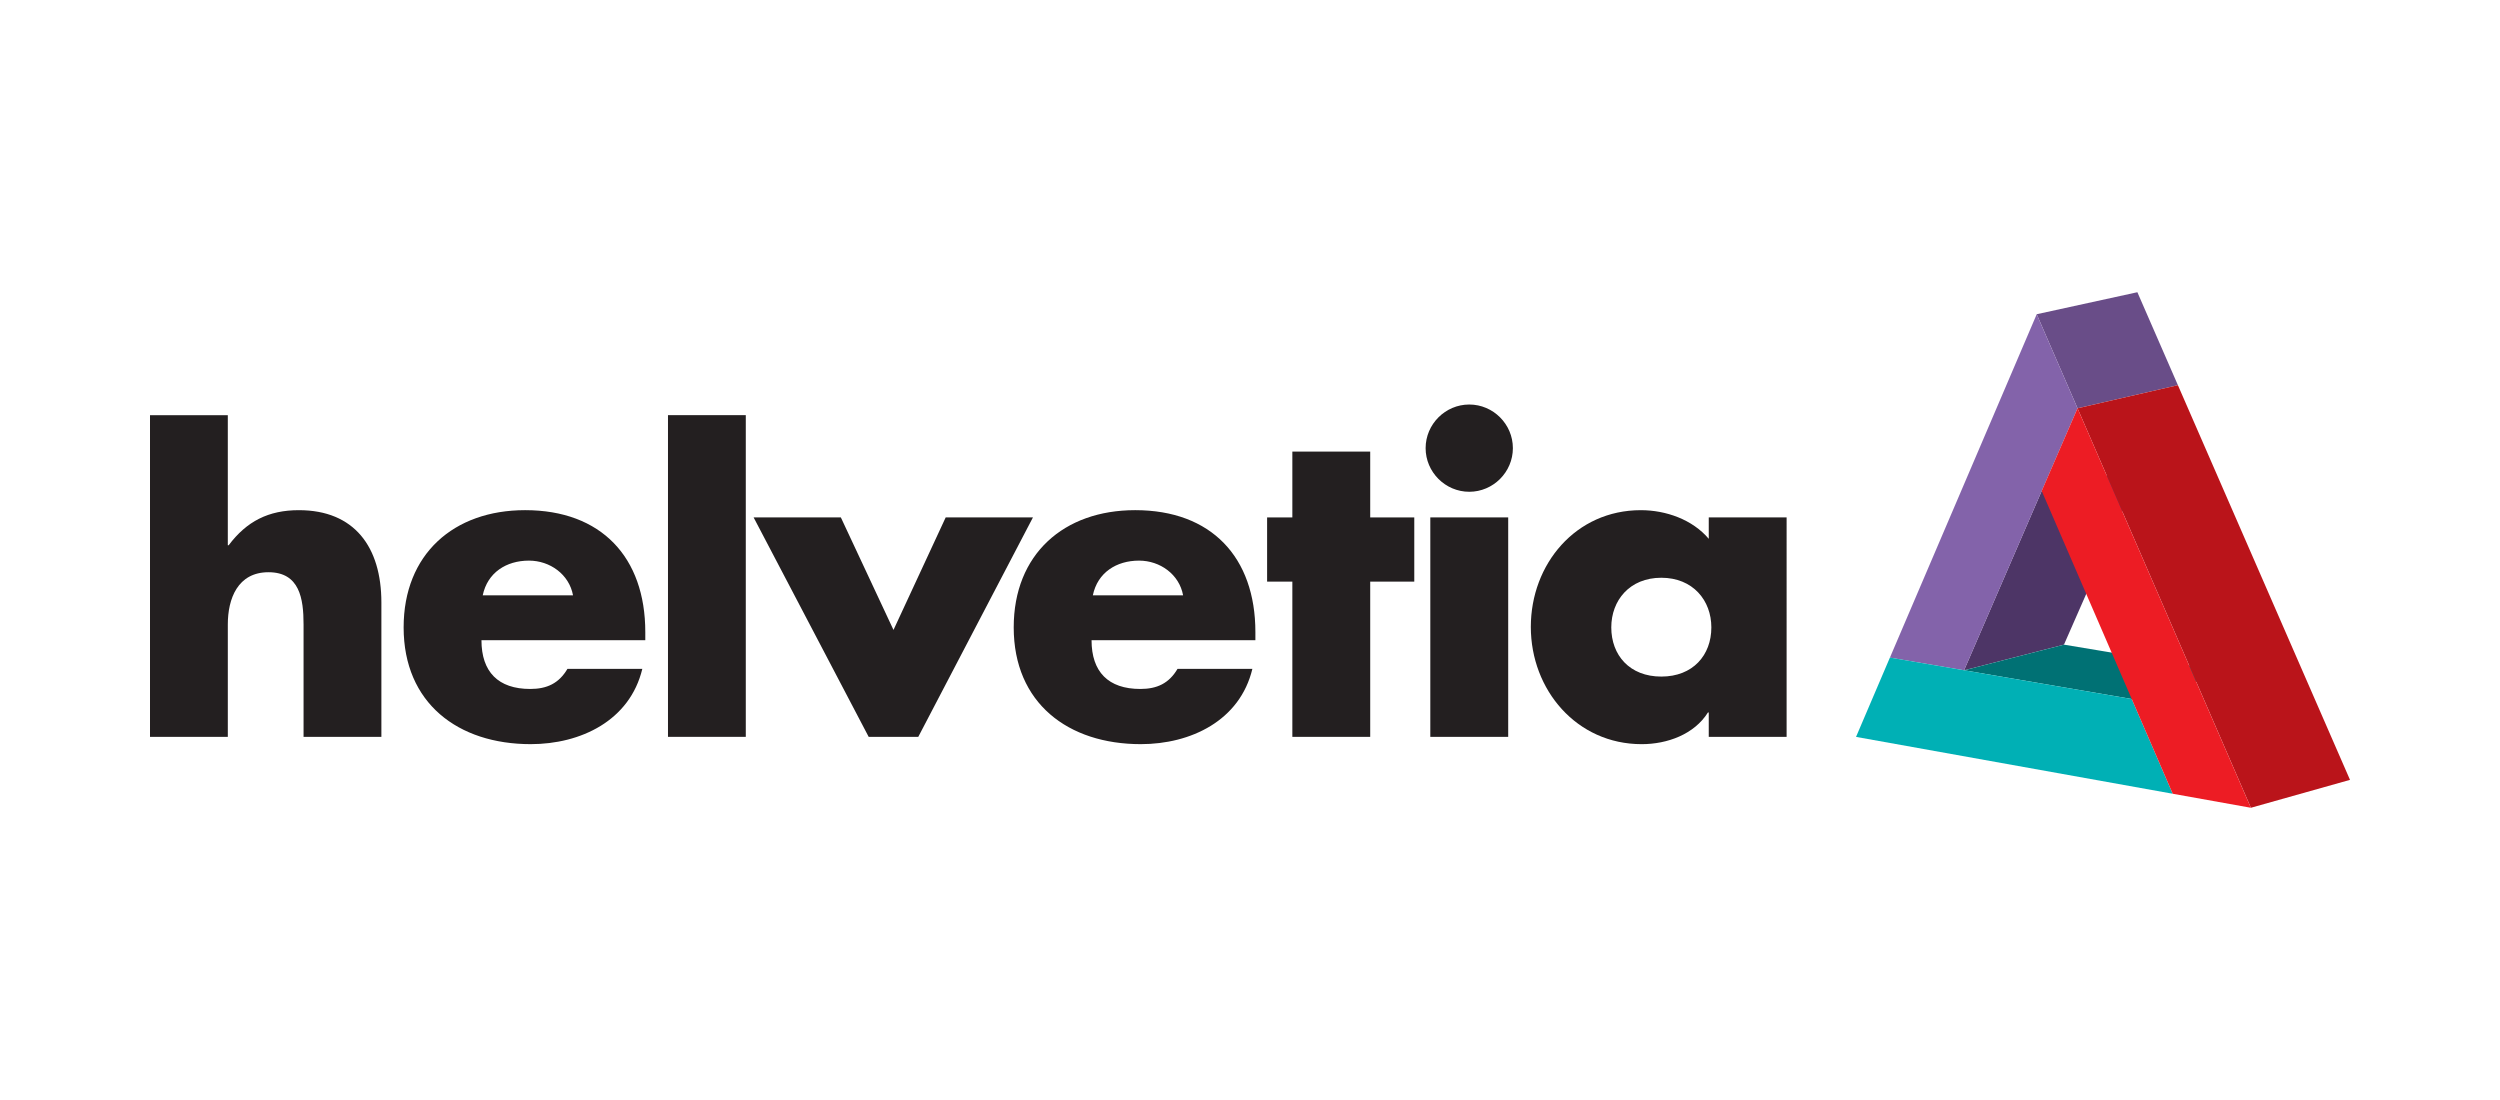 <?xml version="1.0" encoding="utf-8"?>
<!-- Generator: Adobe Illustrator 16.0.0, SVG Export Plug-In . SVG Version: 6.00 Build 0)  -->
<!DOCTYPE svg PUBLIC "-//W3C//DTD SVG 1.1//EN" "http://www.w3.org/Graphics/SVG/1.1/DTD/svg11.dtd">
<svg version="1.1" id="Capa_1" xmlns="http://www.w3.org/2000/svg" xmlns:xlink="http://www.w3.org/1999/xlink" x="0px" y="0px"
	 width="250px" height="110px" viewBox="0 0 250 110" enable-background="new 0 0 250 110" xml:space="preserve">
<g>
	<path fill="#231F20" d="M22.781,41.518v13.006h0.088c1.797-2.393,3.979-3.507,7.016-3.507c5.556,0,8.254,3.679,8.254,9.239v13.434
		h-7.783v-11.25c0-2.566-0.387-5.217-3.507-5.217c-3.08,0-4.067,2.65-4.067,5.217v11.25H15V41.518H22.781z"/>
	<path fill="#231F20" d="M64.529,64.023H48.146c0,3.16,1.67,4.873,4.879,4.873c1.67,0,2.865-0.557,3.722-2.012h7.485
		c-1.243,5.178-6.159,7.531-11.164,7.531c-7.271,0-12.705-4.105-12.705-11.676c0-7.317,5.002-11.723,12.149-11.723
		c7.614,0,12.018,4.704,12.018,12.192V64.023z M57.302,59.531c-0.387-2.098-2.31-3.469-4.406-3.469
		c-2.269,0-4.148,1.199-4.623,3.469H57.302z"/>
	<rect x="66.798" y="41.515" fill="#231F20" width="7.781" height="32.17"/>
	<polygon fill="#231F20" points="89.349,62.994 94.568,51.743 103.294,51.743 91.827,73.686 86.868,73.686 75.362,51.743 
		84.086,51.743 	"/>
	<path fill="#231F20" d="M125.539,64.023h-16.384c0,3.16,1.67,4.873,4.879,4.873c1.67,0,2.864-0.557,3.721-2.012h7.483
		c-1.238,5.178-6.159,7.531-11.161,7.531c-7.269,0-12.706-4.105-12.706-11.676c0-7.317,5.005-11.723,12.149-11.723
		c7.612,0,12.019,4.704,12.019,12.192V64.023z M118.309,59.531c-0.382-2.098-2.307-3.469-4.403-3.469
		c-2.269,0-4.151,1.199-4.621,3.469H118.309z"/>
	<polygon fill="#231F20" points="137.021,73.686 129.235,73.686 129.235,58.162 126.711,58.162 126.711,51.743 129.235,51.743 
		129.235,45.159 137.021,45.159 137.021,51.743 141.428,51.743 141.428,58.162 137.021,58.162 	"/>
	<path fill="#231F20" d="M151.288,44.815c0,2.395-1.966,4.363-4.363,4.363c-2.393,0-4.363-1.969-4.363-4.363
		c0-2.396,1.971-4.363,4.363-4.363C149.322,40.452,151.288,42.419,151.288,44.815 M150.82,73.686h-7.789V51.743h7.789V73.686z"/>
	<path fill="#231F20" d="M178.661,73.686h-7.786v-2.438h-0.081c-1.372,2.186-4.063,3.168-6.629,3.168
		c-6.506,0-11.083-5.432-11.083-11.725c0-6.287,4.494-11.674,10.997-11.674c2.521,0,5.174,0.942,6.796,2.865v-2.14h7.786V73.686z
		 M161.128,62.74c0,2.779,1.834,4.918,5.002,4.918c3.163,0,5.005-2.139,5.005-4.918c0-2.697-1.842-4.965-5.005-4.965
		C162.962,57.775,161.128,60.043,161.128,62.74"/>
	<polygon fill="#4D3566" points="206.396,64.465 196.406,67.029 204.17,49.092 214.197,46.702 	"/>
	<polygon fill="#694D88" points="203.672,31.422 213.737,29.222 217.79,38.517 207.753,40.826 	"/>
	<polygon fill="#8363AA" points="188.991,65.762 203.672,31.422 207.753,40.826 196.409,67.029 	"/>
	<polygon fill="#007174" points="196.409,67.029 206.396,64.465 223.133,67.26 213.174,69.902 	"/>
	<polygon fill="#00B0B5" points="217.27,79.375 185.604,73.689 188.991,65.758 213.174,69.902 	"/>
	<polygon fill="#BA141A" points="207.753,40.826 217.79,38.517 235,77.986 225.089,80.777 	"/>
	<polygon fill="#ED1C24" points="204.17,49.092 207.753,40.826 225.086,80.777 217.271,79.375 	"/>
</g>
</svg>
